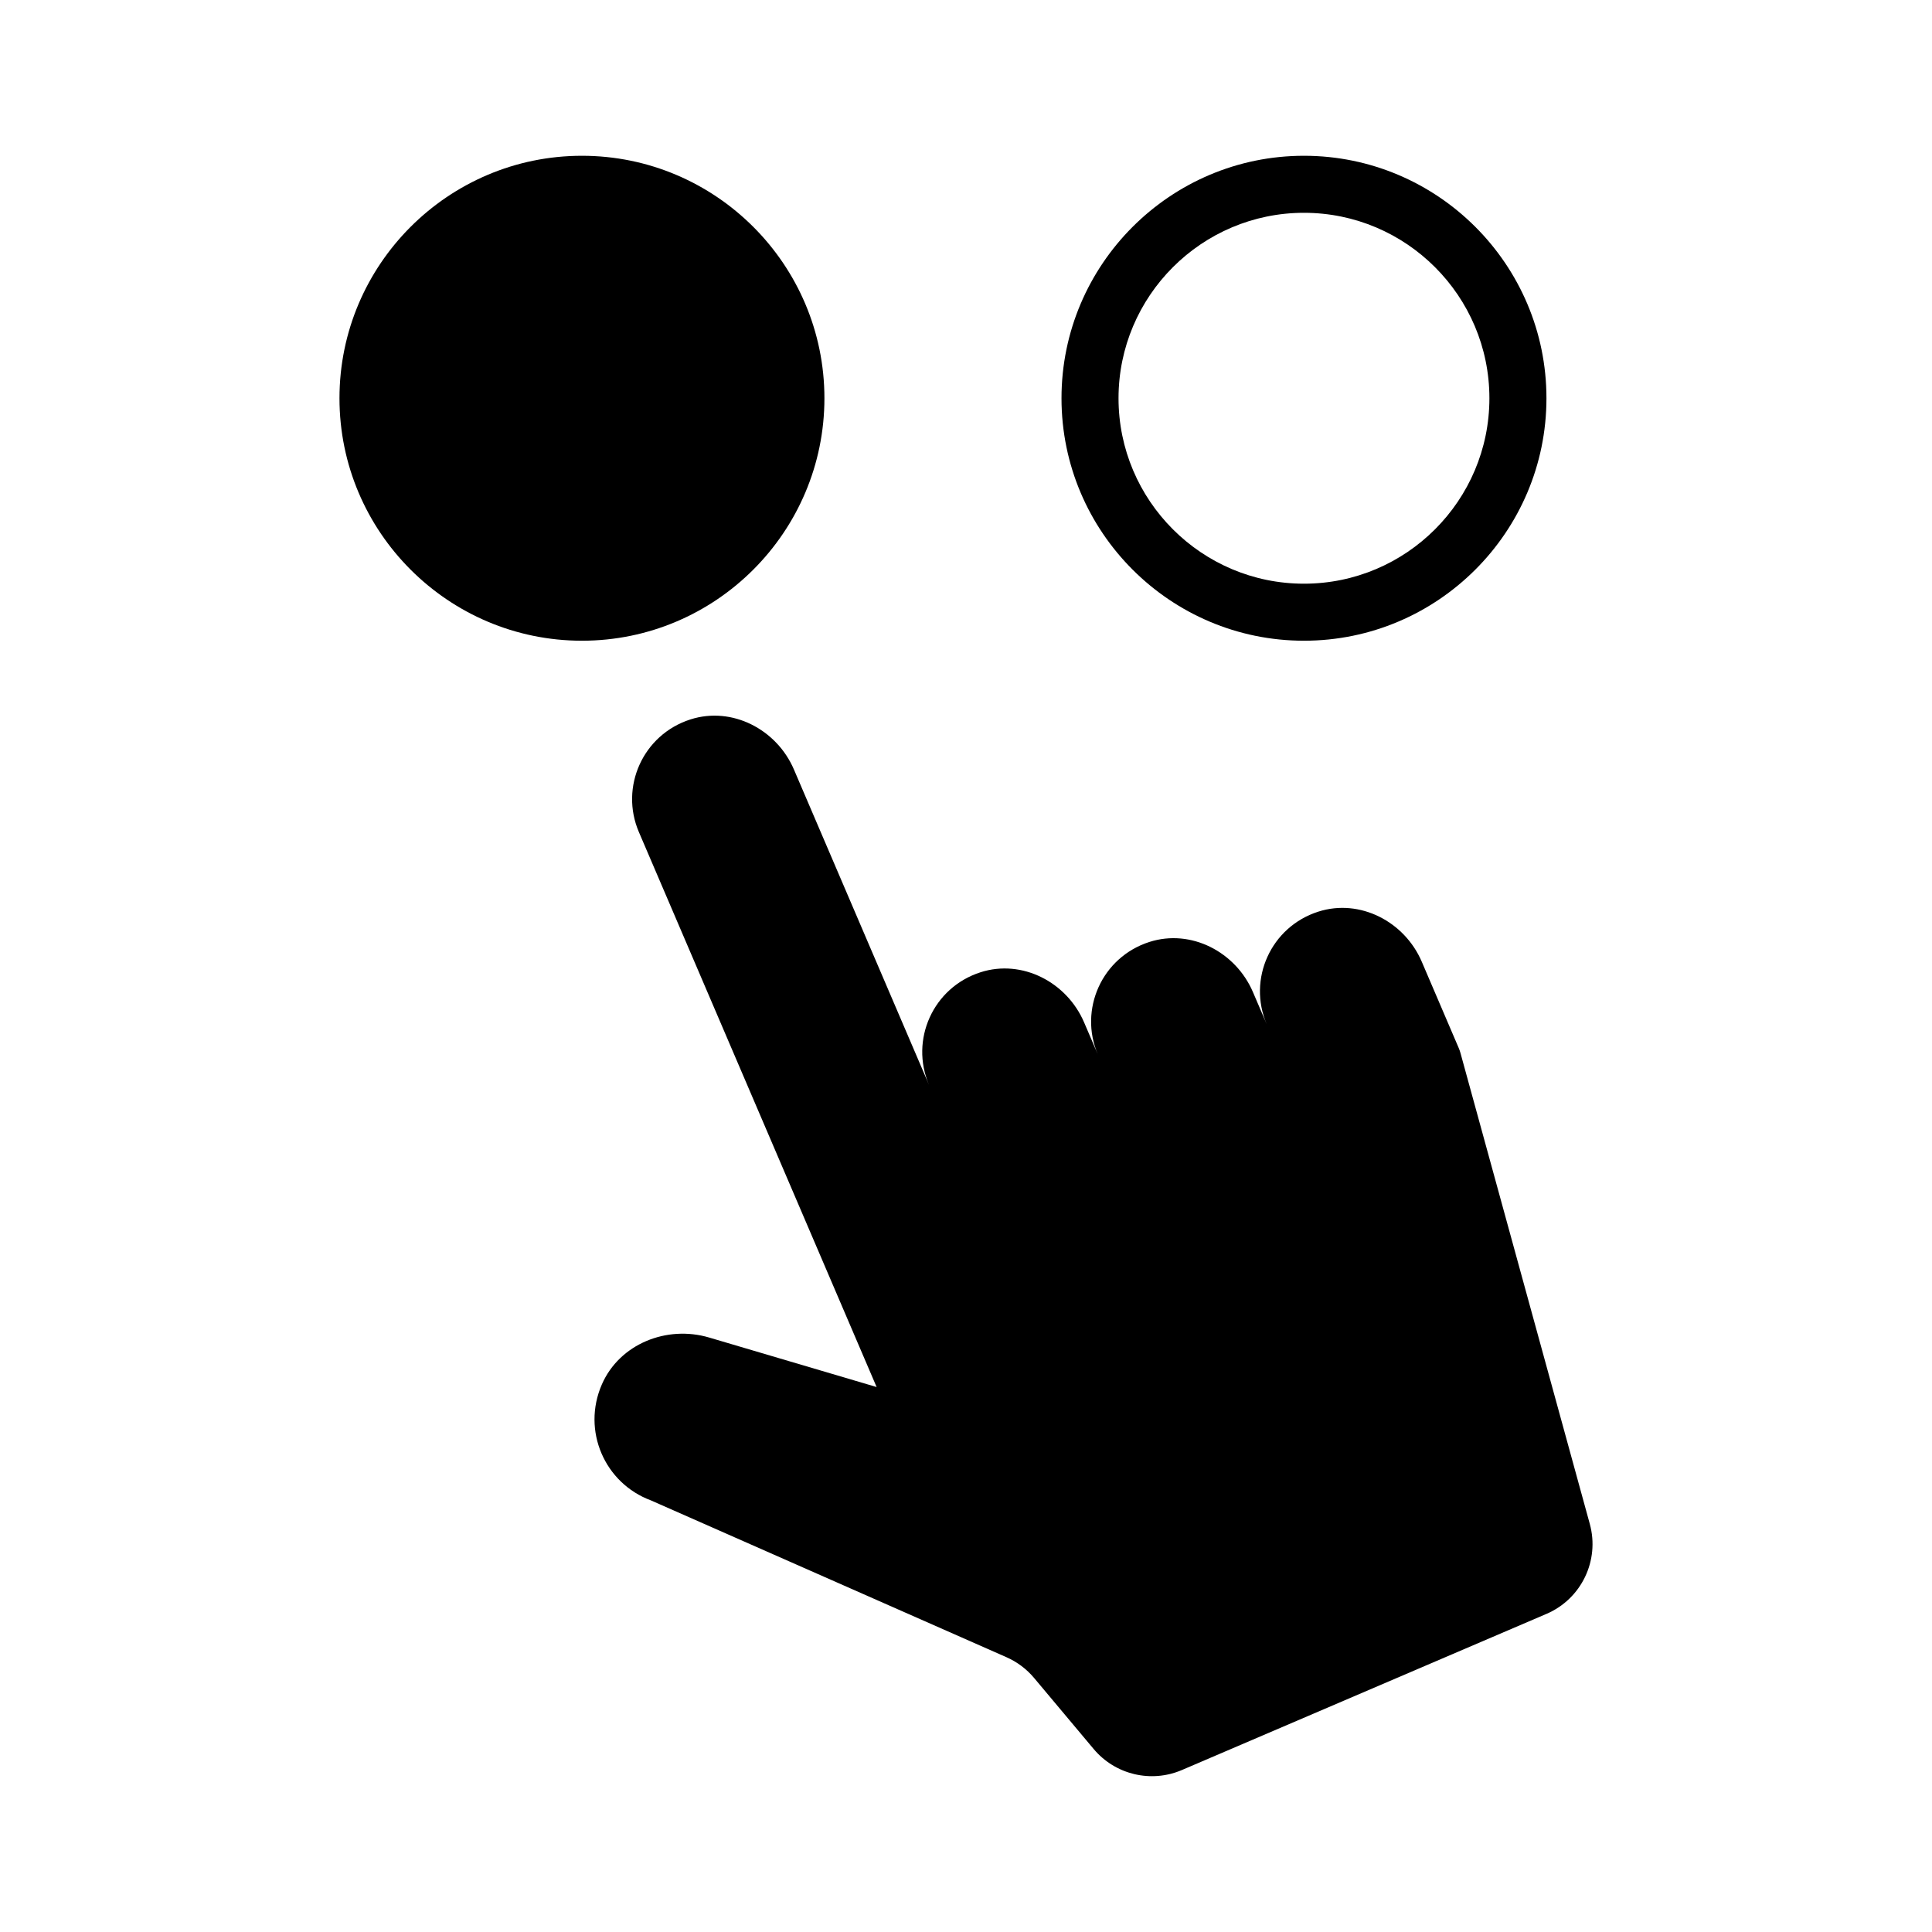 <?xml version="1.0" encoding="UTF-8"?>
<!-- Uploaded to: SVG Repo, www.svgrepo.com, Generator: SVG Repo Mixer Tools -->
<svg fill="#000000" width="800px" height="800px" version="1.1" viewBox="144 144 512 512" xmlns="http://www.w3.org/2000/svg">
 <path d="m553.82 571.7-96.613 41.379c-8.168 3.5-17.668 1.234-23.375-5.574l-15.793-18.836c-1.984-2.363-4.484-4.242-7.309-5.488l-94.25-41.57c-12.188-4.527-18.344-18.414-12.988-30.711 4.68-10.746 17.191-15.766 28.434-12.441l44.387 13.121-63.008-147.09c-5.098-11.902 1.043-25.797 13.68-29.84 11.02-3.523 22.859 2.641 27.414 13.277l35.793 83.562c-5.094-11.902 1.043-25.793 13.68-29.836 11.02-3.527 22.859 2.637 27.418 13.273l3.656 8.535c-5.098-11.902 1.039-25.797 13.676-29.84 11.02-3.523 22.859 2.644 27.414 13.277l3.656 8.535c-5.098-11.906 1.043-25.797 13.68-29.84 11.016-3.523 22.859 2.637 27.41 13.27l9.801 22.883c0.18 0.422 0.332 0.859 0.453 1.297l34.273 124.8c2.676 9.707-2.234 19.895-11.488 23.859zm-191.34-322.16c0-35.43-28.828-64.258-64.258-64.258s-64.258 28.828-64.258 64.258c0 35.434 28.828 64.258 64.258 64.258s64.258-28.824 64.258-64.258zm62.828 0c0-35.43 28.828-64.258 64.254-64.258 35.434 0 64.262 28.828 64.262 64.258 0 35.434-28.828 64.258-64.262 64.258-35.43 0-64.254-28.824-64.254-64.258zm15.113 0c0 27.098 22.047 49.145 49.141 49.145 27.098 0 49.145-22.047 49.145-49.145 0-27.098-22.047-49.145-49.145-49.145-27.094 0.004-49.141 22.047-49.141 49.145z"/>
</svg>